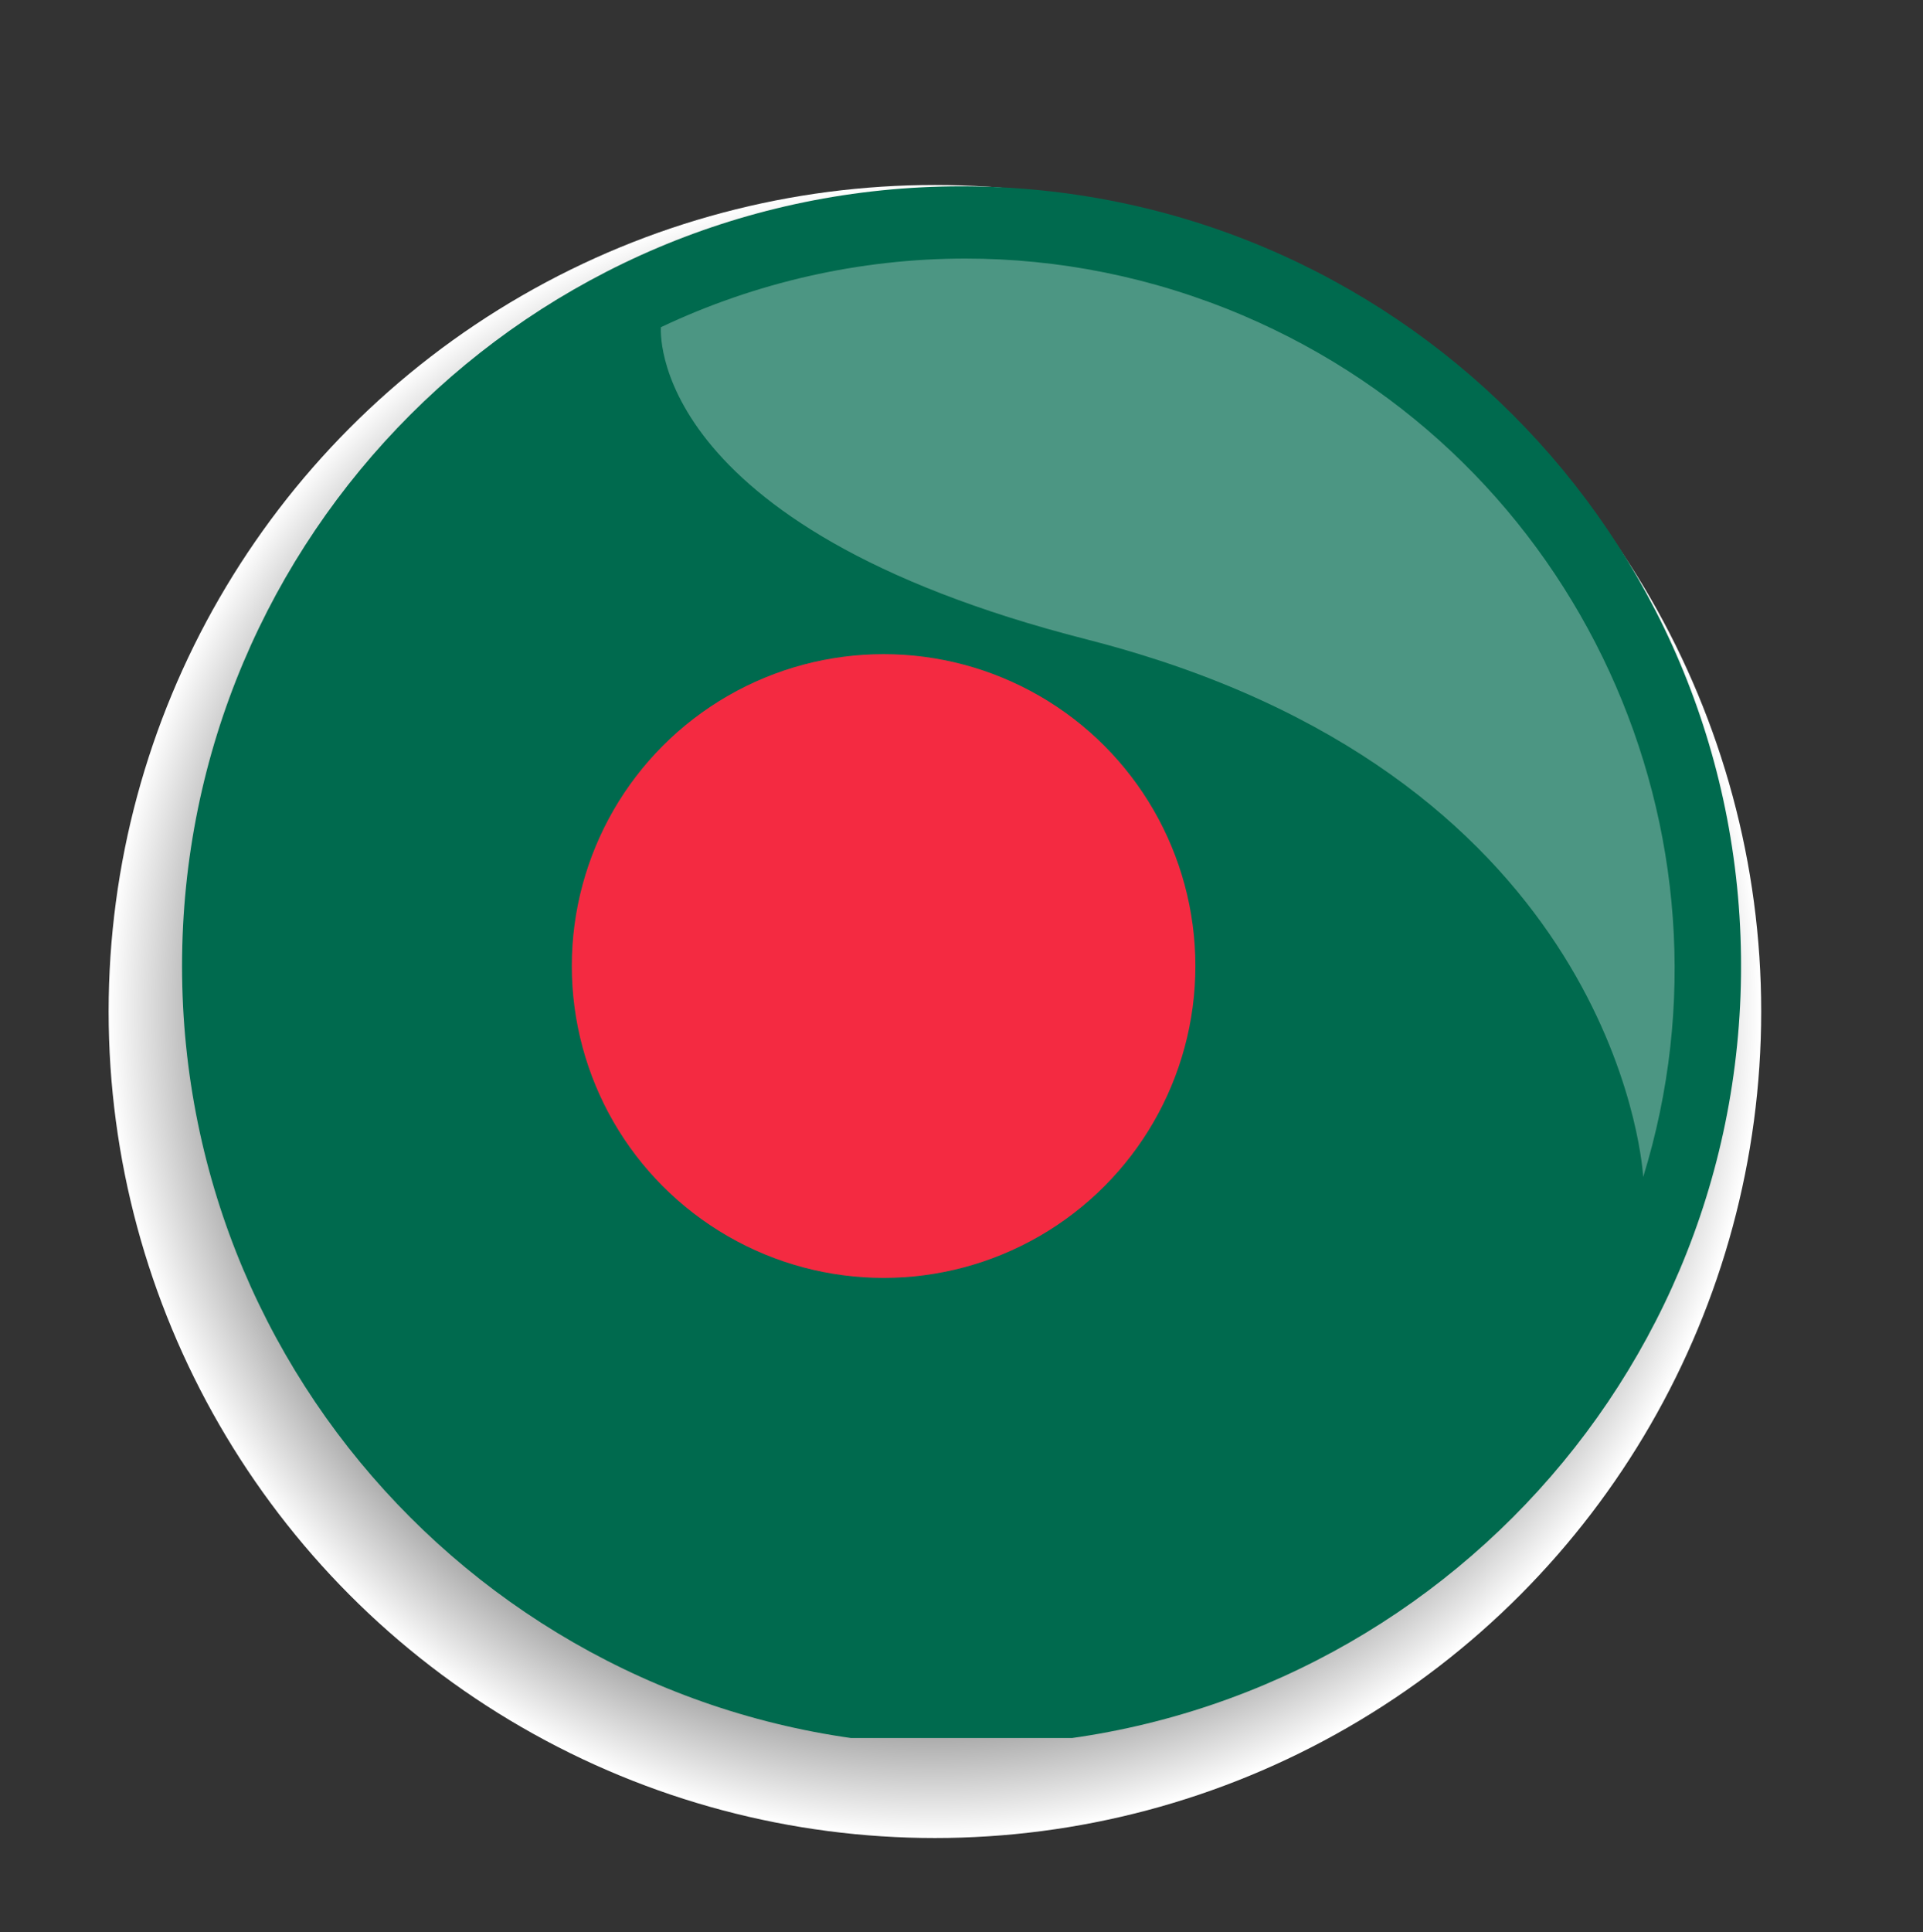 <?xml version="1.0" encoding="utf-8"?>
<!-- Generator: Adobe Illustrator 25.4.1, SVG Export Plug-In . SVG Version: 6.00 Build 0)  -->
<svg version="1.1" id="Ebene_1" xmlns="http://www.w3.org/2000/svg" xmlns:xlink="http://www.w3.org/1999/xlink" x="0px" y="0px"
	 width="69.928px" height="70.239px" viewBox="0 0 69.928 70.239" enable-background="new 0 0 69.928 70.239" xml:space="preserve">
<rect x="0" y="0" width="69.928" height="70.239" fill="#333333" stroke="none"/>
<radialGradient id="SVGID_1_" cx="318.312" cy="-372.699" r="29.894" gradientTransform="matrix(1.005 0 0 -1.005 -285.938 -337.828)" gradientUnits="userSpaceOnUse">
	<stop  offset="0.587" style="stop-color:#000000"/>
	<stop  offset="0.63" style="stop-color:#121212"/>
	<stop  offset="0.715" style="stop-color:#414141"/>
	<stop  offset="0.835" style="stop-color:#8D8D8D"/>
	<stop  offset="0.984" style="stop-color:#F4F4F4"/>
	<stop  offset="1" style="stop-color:#FFFFFF"/>
</radialGradient>
<circle fill="url(#SVGID_1_)" cx="33.997" cy="36.772" r="30.047"/>
<g>
	<defs>
		<path id="SVGID_00000088102511365876777720000016036803123698204332_" d="M34.966,6.774c-15.658,0-28.346,12.691-28.346,28.347
			c0,15.654,12.688,28.346,28.346,28.346c15.655,0,28.346-12.691,28.346-28.346C63.312,19.465,50.62,6.774,34.966,6.774z"/>
	</defs>
	<clipPath id="SVGID_00000007421304481747477880000001408861019588325564_">
		<use xlink:href="#SVGID_00000088102511365876777720000016036803123698204332_"  overflow="visible"/>
	</clipPath>
	<g clip-path="url(#SVGID_00000007421304481747477880000001408861019588325564_)">
		<path fill="#006A4E" d="M6.619,6.774h56.692v56.409H6.619V6.774z"/>
		<circle fill="#F42A41" cx="32.131" cy="35.119" r="11.338"/>
	</g>
</g>
<path opacity="0.3" fill="#FFFFFF" d="M42.13,24.002C59.085,29.548,59.753,42.79,59.753,42.79
	c3.85-12.474-2.277-26.088-14.551-31.321c-3.297-1.404-6.725-2.069-10.095-2.069c-3.855,0-7.639,0.869-11.073,2.494
	c0,0-0.636,7.237,15.48,11.35c0.877,0.223,1.717,0.467,2.521,0.728"/>
</svg>
